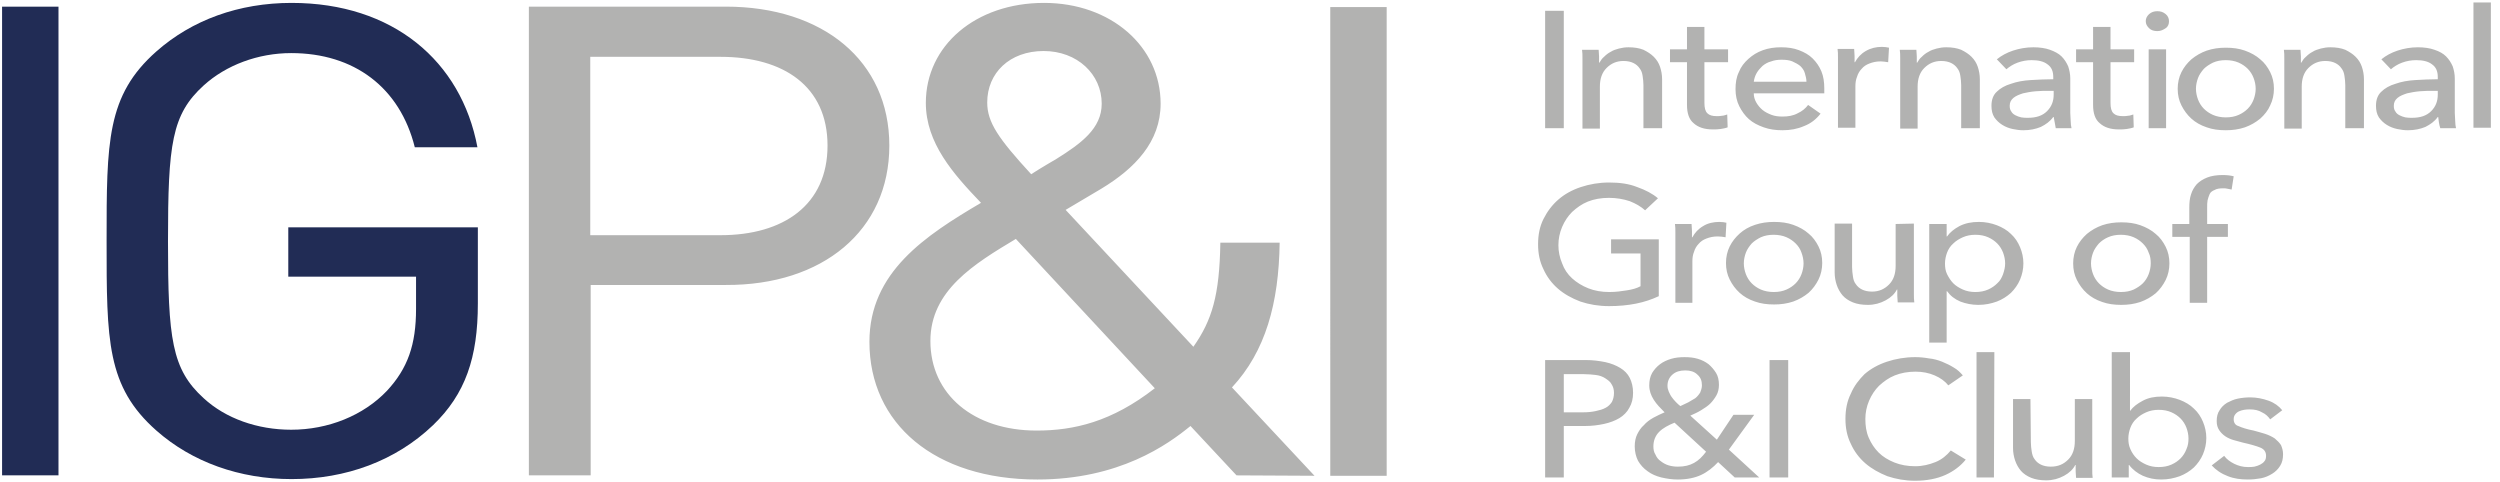<?xml version="1.0" encoding="utf-8"?>
<!-- Generator: Adobe Illustrator 24.0.3, SVG Export Plug-In . SVG Version: 6.00 Build 0)  -->
<svg version="1.1" id="layer" xmlns="http://www.w3.org/2000/svg" xmlns:xlink="http://www.w3.org/1999/xlink" x="0px" y="0px"
	 viewBox="0 0 602.7 116.1" style="enable-background:new 0 0 602.7 116.1;" xml:space="preserve">
<style type="text/css">
	.st0{fill:#B2B2B1;}
	.st1{fill:#212C55;}
</style>
<g>
	<path class="st0" d="M600.5,0.6h-4.2v30.2h4.2V0.6z M588.3,30.9h3.8c-0.1-0.5-0.2-1-0.2-1.7s-0.1-1.4-0.1-2v-8.3c0-1-0.2-2-0.5-2.9
		c-0.4-0.9-0.9-1.7-1.6-2.4c-0.7-0.7-1.6-1.2-2.8-1.6c-1.1-0.4-2.5-0.6-4-0.6c-1.7,0-3.4,0.3-4.9,0.8s-2.8,1.2-3.9,2.1l2.3,2.4
		c0.7-0.6,1.6-1.2,2.7-1.6c1.1-0.4,2.2-0.6,3.4-0.6c1.6,0,2.9,0.3,3.8,1c1,0.7,1.4,1.7,1.4,3.1v0.5c-1.8,0-3.6,0.1-5.4,0.2
		c-1.8,0.1-3.4,0.4-4.8,0.9c-1.4,0.4-2.6,1.1-3.4,1.9c-0.9,0.8-1.3,2-1.3,3.4c0,1.1,0.2,2,0.7,2.8c0.5,0.7,1.1,1.3,1.9,1.8
		c0.8,0.5,1.6,0.8,2.5,1s1.8,0.3,2.6,0.3c1.6,0,3-0.3,4.2-0.8c1.2-0.6,2.2-1.3,3-2.4h0.1C587.9,29,588,30,588.3,30.9 M587.7,22.8
		c0,1.6-0.5,2.9-1.6,4s-2.6,1.6-4.6,1.6c-0.5,0-1.1,0-1.6-0.1s-1-0.3-1.4-0.5s-0.8-0.5-1-0.9c-0.3-0.4-0.4-0.8-0.4-1.4
		c0-0.8,0.3-1.4,0.9-1.9c0.6-0.5,1.4-0.8,2.3-1.1c0.9-0.2,1.9-0.4,3.1-0.5c1.1-0.1,2.2-0.1,3.3-0.1h1V22.8z M565.7,30.9h4.2V19.1
		c0-1.1-0.2-2.1-0.5-3s-0.8-1.7-1.5-2.4c-0.7-0.7-1.5-1.2-2.5-1.7c-1-0.4-2.2-0.6-3.6-0.6c-0.8,0-1.5,0.1-2.3,0.3
		c-0.7,0.2-1.4,0.4-2,0.8c-0.6,0.3-1.1,0.7-1.6,1.2c-0.5,0.4-0.8,0.9-1.1,1.4h-0.1c0-0.4,0-0.9,0-1.5s-0.1-1.1-0.1-1.6h-4
		c0.1,0.6,0.1,1.3,0.1,2.1c0,0.8,0,1.5,0,2V31h4.2V20.9c0-1.9,0.5-3.4,1.6-4.5s2.4-1.7,4.1-1.7c1,0,1.8,0.2,2.4,0.5
		c0.6,0.3,1.1,0.7,1.5,1.3c0.4,0.5,0.6,1.1,0.7,1.8c0.1,0.7,0.2,1.4,0.2,2.2v10.4H565.7z M538.5,101.1c0-0.5,0.1-0.8,0.3-1.1
		c0.2-0.3,0.5-0.6,0.9-0.8c0.4-0.2,0.8-0.3,1.3-0.4s1-0.1,1.4-0.1c1.1,0,2.1,0.2,2.9,0.7c0.9,0.4,1.5,1,2,1.7l2.9-2.2
		c-0.8-1-1.9-1.8-3.3-2.3c-1.4-0.5-2.9-0.8-4.4-0.8c-1,0-2,0.1-3,0.3c-1,0.2-1.8,0.6-2.6,1c-0.8,0.5-1.4,1.1-1.8,1.8
		c-0.5,0.7-0.7,1.6-0.7,2.6c0,0.9,0.2,1.6,0.6,2.2c0.4,0.6,0.9,1.1,1.5,1.5s1.3,0.7,2,0.9c0.7,0.2,1.5,0.4,2.2,0.6
		c1.8,0.4,3.2,0.8,4.2,1.2c1,0.4,1.4,1.1,1.4,2c0,0.5-0.1,1-0.4,1.3c-0.2,0.3-0.6,0.6-1,0.8c-0.4,0.2-0.9,0.4-1.4,0.5
		s-1,0.1-1.6,0.1c-1.2,0-2.3-0.3-3.3-0.8s-1.8-1.1-2.4-1.9l-3,2.3c1,1.1,2.3,2,3.9,2.6c1.5,0.6,3.1,0.8,4.8,0.8
		c1.1,0,2.1-0.1,3.2-0.3c1-0.2,1.9-0.6,2.7-1.1s1.4-1.1,1.9-1.9s0.7-1.7,0.7-2.8c0-0.8-0.2-1.5-0.5-2.2c-0.4-0.6-0.9-1.1-1.5-1.6
		c-0.6-0.4-1.4-0.8-2.3-1.1c-0.9-0.3-1.8-0.5-2.8-0.8c-1.6-0.3-2.8-0.7-3.7-1.1C538.9,102.5,538.5,101.9,538.5,101.1 M547.3,25.4
		c0.6-1.2,0.9-2.6,0.9-4c0-1.5-0.3-2.8-0.9-4c-0.6-1.2-1.4-2.3-2.4-3.1c-1-0.9-2.3-1.6-3.7-2.1s-2.9-0.7-4.6-0.7
		c-1.6,0-3.1,0.2-4.6,0.7c-1.4,0.5-2.6,1.2-3.7,2.1c-1,0.9-1.8,1.9-2.4,3.1c-0.6,1.2-0.9,2.6-0.9,4c0,1.5,0.3,2.8,0.9,4
		c0.6,1.2,1.4,2.3,2.4,3.2c1,0.9,2.2,1.6,3.7,2.1c1.4,0.5,2.9,0.7,4.6,0.7c1.6,0,3.1-0.2,4.6-0.7c1.4-0.5,2.6-1.2,3.7-2.1
		C545.9,27.7,546.8,26.6,547.3,25.4 M543.8,21.4c0,0.9-0.2,1.8-0.5,2.6c-0.3,0.8-0.8,1.6-1.4,2.2c-0.6,0.6-1.3,1.1-2.2,1.5
		s-1.9,0.6-3.1,0.6c-1.1,0-2.2-0.2-3.1-0.6c-0.9-0.4-1.6-0.9-2.2-1.5c-0.6-0.6-1.1-1.4-1.4-2.2c-0.3-0.8-0.5-1.7-0.5-2.6
		s0.2-1.8,0.5-2.6c0.3-0.8,0.8-1.5,1.4-2.2c0.6-0.6,1.4-1.1,2.2-1.5c0.9-0.4,1.9-0.6,3.1-0.6c1.1,0,2.2,0.2,3.1,0.6
		c0.9,0.4,1.6,0.9,2.2,1.5c0.6,0.6,1.1,1.4,1.4,2.2C543.6,19.6,543.8,20.5,543.8,21.4 M527.9,54h-4.2v3.1h4.2V73h4.2V57.1h5V54h-5
		v-4c0-0.6,0-1.2,0.1-1.7s0.3-1,0.5-1.5s0.7-0.8,1.2-1c0.5-0.3,1.2-0.4,2-0.4c0.4,0,0.8,0,1.1,0.1s0.7,0.1,1,0.2l0.5-3.2
		c-0.8-0.2-1.6-0.3-2.7-0.3c-1.4,0-2.7,0.2-3.7,0.6s-1.8,0.9-2.5,1.6c-0.6,0.7-1.1,1.5-1.4,2.5c-0.3,0.9-0.4,2-0.4,3.1v4H527.9z
		 M522.1,67.5c0.6-1.2,0.9-2.6,0.9-4c0-1.5-0.3-2.8-0.9-4c-0.6-1.2-1.4-2.3-2.4-3.1c-1-0.9-2.3-1.6-3.7-2.1s-2.9-0.7-4.6-0.7
		c-1.6,0-3.1,0.2-4.6,0.7c-1.4,0.5-2.6,1.2-3.7,2.1c-1,0.9-1.8,1.9-2.4,3.1c-0.6,1.2-0.9,2.6-0.9,4c0,1.5,0.3,2.8,0.9,4
		c0.6,1.2,1.4,2.3,2.4,3.2c1,0.9,2.2,1.6,3.7,2.1c1.4,0.5,2.9,0.7,4.6,0.7c1.6,0,3.1-0.2,4.6-0.7c1.4-0.5,2.6-1.2,3.7-2.1
		C520.7,69.8,521.5,68.7,522.1,67.5 M518.5,63.5c0,0.9-0.2,1.8-0.5,2.6c-0.3,0.8-0.8,1.6-1.4,2.2c-0.6,0.6-1.4,1.1-2.2,1.5
		c-0.9,0.4-1.9,0.6-3.1,0.6c-1.1,0-2.2-0.2-3.1-0.6c-0.9-0.4-1.6-0.9-2.2-1.5c-0.6-0.6-1.1-1.4-1.4-2.2c-0.3-0.8-0.5-1.7-0.5-2.6
		c0-0.9,0.2-1.8,0.5-2.6c0.3-0.8,0.8-1.5,1.4-2.2c0.6-0.6,1.3-1.1,2.2-1.5s1.9-0.6,3.1-0.6c1.1,0,2.2,0.2,3.1,0.6
		c0.9,0.4,1.6,0.9,2.2,1.5c0.6,0.6,1.1,1.3,1.4,2.2C518.4,61.7,518.5,62.6,518.5,63.5 M522.2,11.9H518v19h4.2V11.9z M522.1,6.8
		c0.6-0.4,0.8-1,0.8-1.7s-0.3-1.3-0.8-1.7c-0.6-0.5-1.2-0.7-2-0.7s-1.4,0.2-2,0.7c-0.5,0.5-0.8,1-0.8,1.7s0.3,1.2,0.8,1.7
		s1.2,0.7,2,0.7C520.9,7.5,521.5,7.2,522.1,6.8 M508.8,15h5.7v-3.1h-5.7V6.5h-4.2v5.4h-4.1V15h4.1v10.3c0,2,0.5,3.5,1.6,4.4
		c1.1,1,2.6,1.5,4.6,1.5c0.7,0,1.3,0,1.9-0.1c0.6-0.1,1.2-0.2,1.7-0.4l-0.1-3.1c-0.4,0.1-0.8,0.3-1.2,0.3c-0.5,0.1-0.9,0.1-1.3,0.1
		c-1.1,0-1.8-0.2-2.3-0.7s-0.7-1.3-0.7-2.5V15z M495.6,30.9h3.8c-0.1-0.5-0.2-1-0.2-1.7s-0.1-1.4-0.1-2v-8.3c0-1-0.2-2-0.5-2.9
		c-0.4-0.9-0.9-1.7-1.6-2.4c-0.7-0.7-1.7-1.2-2.8-1.6s-2.5-0.6-4-0.6c-1.7,0-3.4,0.3-4.9,0.8s-2.8,1.2-3.9,2.1l2.3,2.4
		c0.7-0.6,1.6-1.2,2.7-1.6s2.2-0.6,3.4-0.6c1.6,0,2.9,0.3,3.8,1c1,0.7,1.4,1.7,1.4,3.1v0.5c-1.8,0-3.6,0.1-5.4,0.2
		c-1.8,0.1-3.4,0.4-4.8,0.9c-1.4,0.4-2.6,1.1-3.4,1.9c-0.9,0.8-1.3,2-1.3,3.4c0,1.1,0.2,2,0.7,2.8c0.5,0.7,1.1,1.3,1.9,1.8
		s1.6,0.8,2.5,1s1.8,0.3,2.6,0.3c1.6,0,3-0.3,4.2-0.8c1.2-0.6,2.2-1.3,3-2.4h0.1C495.3,29,495.4,30,495.6,30.9 M495.1,22.8
		c0,1.6-0.5,2.9-1.6,4s-2.6,1.6-4.6,1.6c-0.5,0-1.1,0-1.6-0.1s-1-0.3-1.4-0.5s-0.8-0.5-1-0.9c-0.3-0.4-0.4-0.8-0.4-1.4
		c0-0.8,0.3-1.4,0.9-1.9s1.4-0.8,2.3-1.1c0.9-0.2,1.9-0.4,3.1-0.5c1.1-0.1,2.2-0.1,3.3-0.1h1V22.8z M473.1,30.9h4.2V19.1
		c0-1.1-0.2-2.1-0.5-3s-0.8-1.7-1.5-2.4c-0.7-0.7-1.5-1.2-2.5-1.7c-1-0.4-2.2-0.6-3.6-0.6c-0.8,0-1.5,0.1-2.3,0.3
		c-0.7,0.2-1.4,0.4-2,0.8c-0.6,0.3-1.1,0.7-1.6,1.2c-0.5,0.4-0.8,0.9-1.1,1.4h-0.1c0-0.4,0-0.9,0-1.5S462,12.5,462,12h-4
		c0.1,0.6,0.1,1.3,0.1,2.1c0,0.8,0,1.5,0,2V31h4.2V20.9c0-1.9,0.5-3.4,1.6-4.5s2.4-1.7,4.1-1.7c1,0,1.8,0.2,2.4,0.5s1.1,0.7,1.5,1.3
		c0.4,0.5,0.6,1.1,0.7,1.8c0.1,0.7,0.2,1.4,0.2,2.2v10.4H473.1z M457,54v10.1c0,1.9-0.5,3.4-1.6,4.5s-2.4,1.7-4.1,1.7
		c-1,0-1.8-0.2-2.4-0.5s-1.1-0.7-1.5-1.3c-0.4-0.5-0.6-1.1-0.7-1.9c-0.1-0.7-0.2-1.4-0.2-2.2V53.9h-4.2v11.8c0,1.1,0.2,2.1,0.5,3
		s0.8,1.8,1.4,2.5s1.5,1.3,2.5,1.7c1,0.4,2.2,0.6,3.6,0.6c1.6,0,3-0.4,4.3-1.1s2.2-1.6,2.7-2.6h0.1c0,0.4,0,0.9,0,1.5
		s0.1,1.1,0.1,1.6h4c-0.1-0.6-0.1-1.3-0.1-2.1c0-0.8,0-1.5,0-2V53.9L457,54L457,54z M455.2,15l0.2-3.5c-0.5-0.1-1-0.2-1.7-0.2
		c-1.4,0-2.7,0.3-3.9,1c-1.2,0.7-2,1.6-2.6,2.7h-0.1c0-0.4,0-0.9,0-1.5s-0.1-1.2-0.1-1.7h-4c0.1,0.6,0.1,1.3,0.1,2.1
		c0,0.8,0,1.5,0,2v14.9h4.2v-10c0-0.8,0.1-1.6,0.4-2.3c0.2-0.7,0.6-1.4,1.1-1.9c0.5-0.6,1.1-1,1.9-1.3s1.6-0.5,2.7-0.5
		C453.9,14.8,454.6,14.9,455.2,15 M439.8,22.5c0-0.2,0-0.4,0-0.6v-0.6c0-1.5-0.2-2.9-0.7-4.1s-1.2-2.2-2.1-3.1s-2-1.5-3.3-2
		s-2.7-0.7-4.3-0.7c-1.6,0-3,0.2-4.4,0.7s-2.5,1.2-3.5,2.1s-1.8,1.9-2.3,3.2c-0.6,1.2-0.8,2.6-0.8,4.1s0.3,2.9,0.9,4.1
		s1.4,2.3,2.3,3.1c1,0.9,2.2,1.5,3.6,2s2.9,0.7,4.5,0.7c1.9,0,3.6-0.3,5.2-1c1.6-0.6,2.9-1.6,4-3l-3-2.1c-0.6,0.8-1.4,1.5-2.5,2
		c-1.1,0.6-2.3,0.8-3.7,0.8c-0.9,0-1.8-0.1-2.6-0.4c-0.8-0.3-1.6-0.7-2.2-1.2s-1.1-1.1-1.5-1.8c-0.4-0.7-0.6-1.4-0.6-2.2H439.8z
		 M435.5,19.7h-12.7c0.1-0.7,0.3-1.4,0.7-2.1c0.4-0.7,0.9-1.2,1.4-1.7c0.6-0.5,1.3-0.9,2.1-1.1c0.8-0.3,1.6-0.4,2.5-0.4
		c1,0,1.9,0.1,2.6,0.4s1.4,0.7,1.9,1.1c0.5,0.5,0.9,1,1.1,1.7C435.3,18.3,435.5,19,435.5,19.7 M419.4,56.3c-1,0.9-1.8,1.9-2.4,3.1
		s-0.9,2.6-0.9,4c0,1.5,0.3,2.8,0.9,4s1.4,2.3,2.4,3.2c1,0.9,2.2,1.6,3.7,2.1c1.4,0.5,2.9,0.7,4.6,0.7c1.6,0,3.1-0.2,4.6-0.7
		c1.4-0.5,2.6-1.2,3.7-2.1c1-0.9,1.8-2,2.4-3.2s0.9-2.6,0.9-4c0-1.5-0.3-2.8-0.9-4s-1.4-2.3-2.4-3.1c-1-0.9-2.3-1.6-3.7-2.1
		c-1.4-0.5-2.9-0.7-4.6-0.7c-1.6,0-3.1,0.2-4.6,0.7S420.4,55.4,419.4,56.3 M420.4,63.5c0-0.9,0.2-1.8,0.5-2.6
		c0.3-0.8,0.8-1.5,1.4-2.2c0.6-0.6,1.4-1.1,2.2-1.5c0.9-0.4,1.9-0.6,3.1-0.6c1.1,0,2.2,0.2,3.1,0.6s1.6,0.9,2.2,1.5s1.1,1.3,1.4,2.2
		c0.3,0.8,0.5,1.7,0.5,2.6c0,0.9-0.2,1.8-0.5,2.6c-0.3,0.8-0.8,1.6-1.4,2.2s-1.3,1.1-2.2,1.5c-0.9,0.4-1.9,0.6-3.1,0.6
		c-1.1,0-2.2-0.2-3.1-0.6s-1.6-0.9-2.2-1.5s-1.1-1.4-1.4-2.2S420.4,64.4,420.4,63.5 M410.9,15h5.7v-3.1h-5.7V6.5h-4.2v5.4h-4.1V15
		h4.1v10.3c0,2,0.5,3.5,1.6,4.4c1.1,1,2.6,1.5,4.6,1.5c0.7,0,1.3,0,1.9-0.1s1.2-0.2,1.7-0.4l-0.1-3.1c-0.4,0.1-0.8,0.3-1.2,0.3
		c-0.5,0.1-0.9,0.1-1.3,0.1c-1.1,0-1.8-0.2-2.3-0.7s-0.7-1.3-0.7-2.5V15z M396.5,30.9h4.2V19.1c0-1.1-0.2-2.1-0.5-3
		s-0.8-1.7-1.5-2.4c-0.7-0.7-1.5-1.2-2.5-1.7c-1-0.4-2.2-0.6-3.6-0.6c-0.8,0-1.5,0.1-2.3,0.3c-0.7,0.2-1.4,0.4-2,0.8
		c-0.6,0.3-1.1,0.7-1.6,1.2c-0.5,0.4-0.8,0.9-1.1,1.4h-0.1c0-0.4,0-0.9,0-1.5s-0.1-1.1-0.1-1.6h-4c0.1,0.6,0.1,1.3,0.1,2.1
		c0,0.8,0,1.5,0,2V31h4.2V20.9c0-1.9,0.5-3.4,1.6-4.5s2.4-1.7,4.1-1.7c1,0,1.8,0.2,2.4,0.5s1.1,0.7,1.5,1.3c0.4,0.5,0.6,1.1,0.7,1.8
		c0.1,0.7,0.2,1.4,0.2,2.2v10.4H396.5z M387.9,44c-2.4,0-4.7,0.4-6.8,1.1c-2.1,0.7-3.9,1.7-5.4,3s-2.7,2.9-3.6,4.7
		c-0.9,1.8-1.3,3.8-1.3,6.1c0,2.2,0.4,4.2,1.3,6c0.8,1.8,2,3.4,3.5,4.7c1.5,1.3,3.3,2.3,5.4,3.1c2.1,0.7,4.4,1.1,6.9,1.1
		c2.3,0,4.5-0.2,6.5-0.6s3.8-1,5.5-1.8V57.7h-11.5v3.4h7.1V69c-0.9,0.5-2,0.8-3.3,1s-2.6,0.4-4.2,0.4c-1.9,0-3.6-0.3-5.1-0.9
		s-2.8-1.4-3.9-2.4s-1.9-2.2-2.4-3.6c-0.6-1.4-0.9-2.9-0.9-4.4s0.3-3,0.9-4.4s1.4-2.6,2.4-3.6c1.1-1,2.3-1.9,3.8-2.5
		s3.2-0.9,5.1-0.9c1.8,0,3.5,0.3,5,0.8c1.5,0.6,2.7,1.3,3.7,2.2l3.1-2.9c-1.3-1.1-3-2-5-2.7C392.7,44.3,390.5,44,387.9,44
		 M372.5,30.9h4.5V2.6h-4.5V30.9z M320.7,114.7h13.6V1.7h-13.6V114.7z M316.9,114.7L297,93.4c8.1-8.7,11.3-20.3,11.5-34.9h-14.3
		c-0.2,12.7-2,18.7-6.5,25.1l-30.8-33c3.2-1.9,8.6-5.1,8.6-5.1c8.1-4.9,14.3-11.3,14.3-20.5c0-13.8-12-24.3-28.1-24.3
		c-16.5,0-28.5,10.3-28.5,24.1c0,9.7,6.6,17.1,13.3,24.1c-13.4,7.9-26.9,16.7-26.9,33.5c0,19.8,15.8,33.2,40.5,33.2
		c19.7,0,31.4-8.4,36.9-12.9l11.1,11.9L316.9,114.7L316.9,114.7z M254.7,38.3c0,0-3.8,2.2-6.1,3.7c-7.9-8.6-10.6-12.5-10.6-17.3
		c0-7.1,5.4-12.4,13.6-12.4c8.1,0,14,5.6,14,12.7C265.6,31,260.6,34.6,254.7,38.3 M278.4,93.6c-10.4,8.1-19.5,10.2-28.5,10.2
		c-15.2,0-25.6-8.7-25.6-21.6c0-12.2,10.6-18.6,20.6-24.6L278.4,93.6z M214.4,35.1c0-20.5-16.1-33.5-39.4-33.5h-47.5v113h14.9V68.7
		H175C198.3,68.8,214.4,55.6,214.4,35.1 M199.5,35.1c0,14.3-10.6,21.6-25.8,21.6h-31.4v-43h31.4C188.9,13.7,199.5,20.8,199.5,35.1
		 M382.3,86.8h-9.8v28.3h4.5v-12.4h5.1c1.7,0,3.2-0.2,4.6-0.5s2.7-0.8,3.7-1.4s1.9-1.5,2.4-2.5c0.6-1,0.9-2.2,0.9-3.6
		s-0.3-2.6-0.8-3.6s-1.3-1.8-2.3-2.4s-2.2-1.1-3.6-1.4C385.5,87,384,86.8,382.3,86.8 M381.8,90.2c1.1,0,2,0.1,2.9,0.2
		s1.7,0.4,2.3,0.8c0.6,0.4,1.2,0.8,1.5,1.4c0.4,0.6,0.6,1.3,0.6,2.1c0,0.9-0.2,1.6-0.5,2.2c-0.4,0.6-0.9,1.1-1.5,1.4
		c-0.7,0.4-1.5,0.6-2.4,0.8c-0.9,0.2-1.9,0.3-3,0.3H377v-9.2L381.8,90.2L381.8,90.2z M408,73V63c0-0.8,0.1-1.6,0.4-2.3
		c0.2-0.7,0.6-1.4,1.1-1.9c0.5-0.6,1.1-1,1.9-1.3s1.6-0.5,2.7-0.5c0.7,0,1.3,0.1,1.9,0.2l0.2-3.5c-0.4-0.1-1-0.2-1.7-0.2
		c-1.4,0-2.8,0.3-3.9,1c-1.2,0.7-2,1.6-2.6,2.7h-0.1c0-0.4,0-0.9,0-1.5s-0.1-1.2-0.1-1.7h-4c0.1,0.6,0.1,1.3,0.1,2.1
		c0,0.8,0,1.5,0,2V73L408,73L408,73z M394.7,104.7c-0.4,0.8-0.6,1.8-0.6,2.9c0,1.3,0.3,2.5,0.8,3.5c0.6,1,1.3,1.8,2.3,2.5
		c0.9,0.7,2.1,1.2,3.3,1.5c1.3,0.3,2.6,0.5,4,0.5c2.2,0,4.1-0.4,5.6-1.1s2.9-1.8,4.1-3.1l4,3.7h5.9l-7.3-6.7l6.1-8.4h-5l-4,6
		l-6.4-5.8c0.9-0.4,1.8-0.8,2.6-1.3c0.8-0.5,1.6-1,2.2-1.6s1.1-1.3,1.5-2s0.6-1.6,0.6-2.5c0-1.1-0.2-2.1-0.7-2.9s-1.1-1.5-1.8-2.1
		c-0.8-0.6-1.6-1-2.6-1.3s-2-0.4-3.2-0.4c-1.1,0-2.2,0.1-3.2,0.4s-1.9,0.7-2.7,1.3c-0.8,0.6-1.4,1.3-1.9,2.1c-0.5,0.9-0.7,1.9-0.7,3
		c0,1.3,0.4,2.4,1.1,3.5s1.6,2,2.6,3c-0.9,0.4-1.8,0.8-2.7,1.3c-0.9,0.5-1.7,1.1-2.3,1.8C395.6,103.1,395.1,103.9,394.7,104.7
		 M407,97c-0.6,0.3-1.3,0.6-1.9,0.9c-0.4-0.3-0.7-0.6-1.1-1s-0.7-0.8-1-1.2c-0.3-0.4-0.5-0.9-0.7-1.3c-0.2-0.5-0.3-0.9-0.3-1.4
		c0-1.1,0.4-2,1.2-2.7c0.8-0.7,1.8-1,3.1-1c1.2,0,2.2,0.3,2.9,1c0.8,0.7,1.1,1.5,1.1,2.6c0,0.6-0.2,1.2-0.4,1.7
		c-0.3,0.5-0.7,1-1.2,1.4C408.1,96.3,407.6,96.7,407,97 M398.6,107.6c0-1.4,0.5-2.6,1.4-3.5s2.2-1.6,3.7-2.2l7.6,7
		c-0.9,1.2-1.8,2.1-2.9,2.7s-2.3,0.9-3.9,0.9c-0.8,0-1.5-0.1-2.2-0.3c-0.7-0.2-1.4-0.6-1.9-1c-0.6-0.4-1-0.9-1.3-1.6
		C398.7,109,398.6,108.3,398.6,107.6 M431.1,86.8h-4.5v28.3h4.5V86.8z M446.2,94.9c-0.9,1.8-1.3,3.8-1.3,6.1c0,2.2,0.4,4.2,1.3,6
		c0.8,1.8,2,3.4,3.5,4.7c1.5,1.3,3.3,2.3,5.3,3.1c2.1,0.7,4.3,1.1,6.7,1.1c2.8,0,5.3-0.5,7.3-1.4s3.7-2.2,4.9-3.7l-3.6-2.2
		c-1,1.2-2.2,2.2-3.7,2.8c-1.5,0.6-3.1,1-4.9,1s-3.5-0.3-5-0.9s-2.8-1.4-3.8-2.4s-1.8-2.2-2.4-3.6s-0.8-2.9-0.8-4.5
		c0-1.5,0.3-3,0.9-4.4S452,94,453,93c1.1-1,2.3-1.9,3.8-2.5s3.2-0.9,5-0.9c1.7,0,3.2,0.3,4.6,0.9s2.5,1.4,3.3,2.4l3.5-2.4
		c-0.6-0.7-1.3-1.4-2.2-1.9c-0.8-0.5-1.8-1-2.8-1.4s-2.1-0.7-3.2-0.8c-1.1-0.2-2.2-0.3-3.3-0.3c-2.4,0-4.7,0.4-6.8,1.1
		c-2.1,0.7-3.9,1.7-5.4,3C448.2,91.5,447,93,446.2,94.9 M480.8,84.9h-4.3v30.2h4.2L480.8,84.9L480.8,84.9z M476.9,73.5
		c1.7,0,3.1-0.3,4.5-0.8c1.3-0.5,2.4-1.2,3.4-2.1c0.9-0.9,1.7-2,2.2-3.2s0.8-2.5,0.8-3.9c0-1.4-0.3-2.7-0.8-3.9
		c-0.5-1.2-1.2-2.3-2.2-3.2c-0.9-0.9-2.1-1.6-3.4-2.1s-2.8-0.8-4.3-0.8c-1.8,0-3.3,0.3-4.7,1c-1.3,0.7-2.3,1.5-3,2.5h-0.1v-3h-4.2
		v28.6h4.2V70.2h0.1c0.8,1.1,1.8,1.9,3.2,2.5C473.9,73.2,475.4,73.5,476.9,73.5 M479.3,69.8c-0.9,0.4-1.9,0.6-3.1,0.6
		c-1.1,0-2.1-0.2-3-0.6s-1.7-0.9-2.3-1.5c-0.6-0.6-1.1-1.4-1.5-2.2c-0.4-0.8-0.5-1.7-0.5-2.6c0-0.9,0.2-1.8,0.5-2.6
		c0.3-0.8,0.8-1.6,1.5-2.2c0.6-0.6,1.4-1.1,2.3-1.5s1.9-0.6,3-0.6c1.2,0,2.2,0.2,3.1,0.6s1.6,0.9,2.2,1.5s1.1,1.4,1.4,2.2
		c0.3,0.8,0.5,1.7,0.5,2.6c0,0.9-0.2,1.7-0.5,2.6c-0.3,0.8-0.7,1.6-1.4,2.2C480.9,68.9,480.2,69.4,479.3,69.8 M489.5,96.2h-4.2V108
		c0,1.1,0.2,2.1,0.5,3s0.8,1.8,1.4,2.5s1.5,1.3,2.5,1.7c1,0.4,2.2,0.6,3.6,0.6c1.6,0,3-0.4,4.3-1.1s2.2-1.6,2.7-2.6h0.1
		c0,0.4,0,0.9,0,1.5s0.1,1.1,0.1,1.6h4c-0.1-0.6-0.1-1.3-0.1-2.1c0-0.8,0-1.5,0-2V96.2h-4.2v10.1c0,1.9-0.5,3.4-1.6,4.5
		s-2.4,1.7-4.2,1.7c-1,0-1.8-0.2-2.4-0.5c-0.6-0.3-1.1-0.7-1.5-1.3c-0.4-0.5-0.6-1.2-0.7-1.9c-0.1-0.7-0.2-1.4-0.2-2.2L489.5,96.2
		L489.5,96.2z M513.3,84.9h-4.2v30.2h4.1v-3h0.1c0.8,1.1,2,2,3.3,2.6c1.4,0.6,2.8,0.9,4.4,0.9c1.7,0,3.1-0.3,4.5-0.8
		c1.3-0.5,2.4-1.2,3.4-2.1c0.9-0.9,1.7-2,2.2-3.2s0.8-2.5,0.8-3.9s-0.3-2.7-0.8-3.9c-0.5-1.2-1.2-2.3-2.2-3.2
		c-0.9-0.9-2.1-1.6-3.4-2.1c-1.3-0.5-2.8-0.8-4.3-0.8c-1.8,0-3.3,0.3-4.6,1s-2.3,1.4-3,2.4h-0.1V84.9H513.3z M513.1,105.7
		c0-0.9,0.2-1.8,0.5-2.6c0.3-0.8,0.8-1.6,1.5-2.2c0.6-0.6,1.4-1.1,2.3-1.5c0.9-0.4,1.9-0.6,3-0.6c1.2,0,2.2,0.2,3.1,0.6
		c0.9,0.4,1.6,0.9,2.2,1.5c0.6,0.6,1.1,1.4,1.4,2.2c0.3,0.8,0.5,1.7,0.5,2.6s-0.1,1.7-0.5,2.6c-0.3,0.8-0.8,1.6-1.4,2.2
		c-0.6,0.6-1.3,1.1-2.2,1.5s-1.9,0.6-3.1,0.6c-1.1,0-2.1-0.2-3-0.6s-1.7-0.9-2.3-1.5s-1.1-1.3-1.5-2.2
		C513.2,107.4,513.1,106.6,513.1,105.7"/>
	<path class="st1" d="M115.2,73.2V54.8H69.5v11.9h30.8v7.8c0,8.6-2,14.3-7,19.7c-5.7,6-14.2,9.4-23.1,9.4c-8.1,0-15.8-2.7-21.1-7.6
		c-7.7-7-8.6-14.3-8.6-37.8s0.9-30.6,8.6-37.6c5.4-4.9,13.1-7.8,21.1-7.8c15.2,0,26.2,8.3,29.8,22.7h15.1
		C111.2,14.7,94.7,0.7,70.3,0.7c-12.7,0-24,4.1-32.6,11.7c-12,10.6-12,21.8-12,45.7c0,24,0,35.1,12,45.7
		c8.6,7.6,20.1,11.7,32.6,11.7c13.1,0,25.1-4.4,34.1-13C112.2,95,115.2,86.2,115.2,73.2 M14.1,1.6H0.5v113h13.6V1.6z"/>
</g>
</svg>

